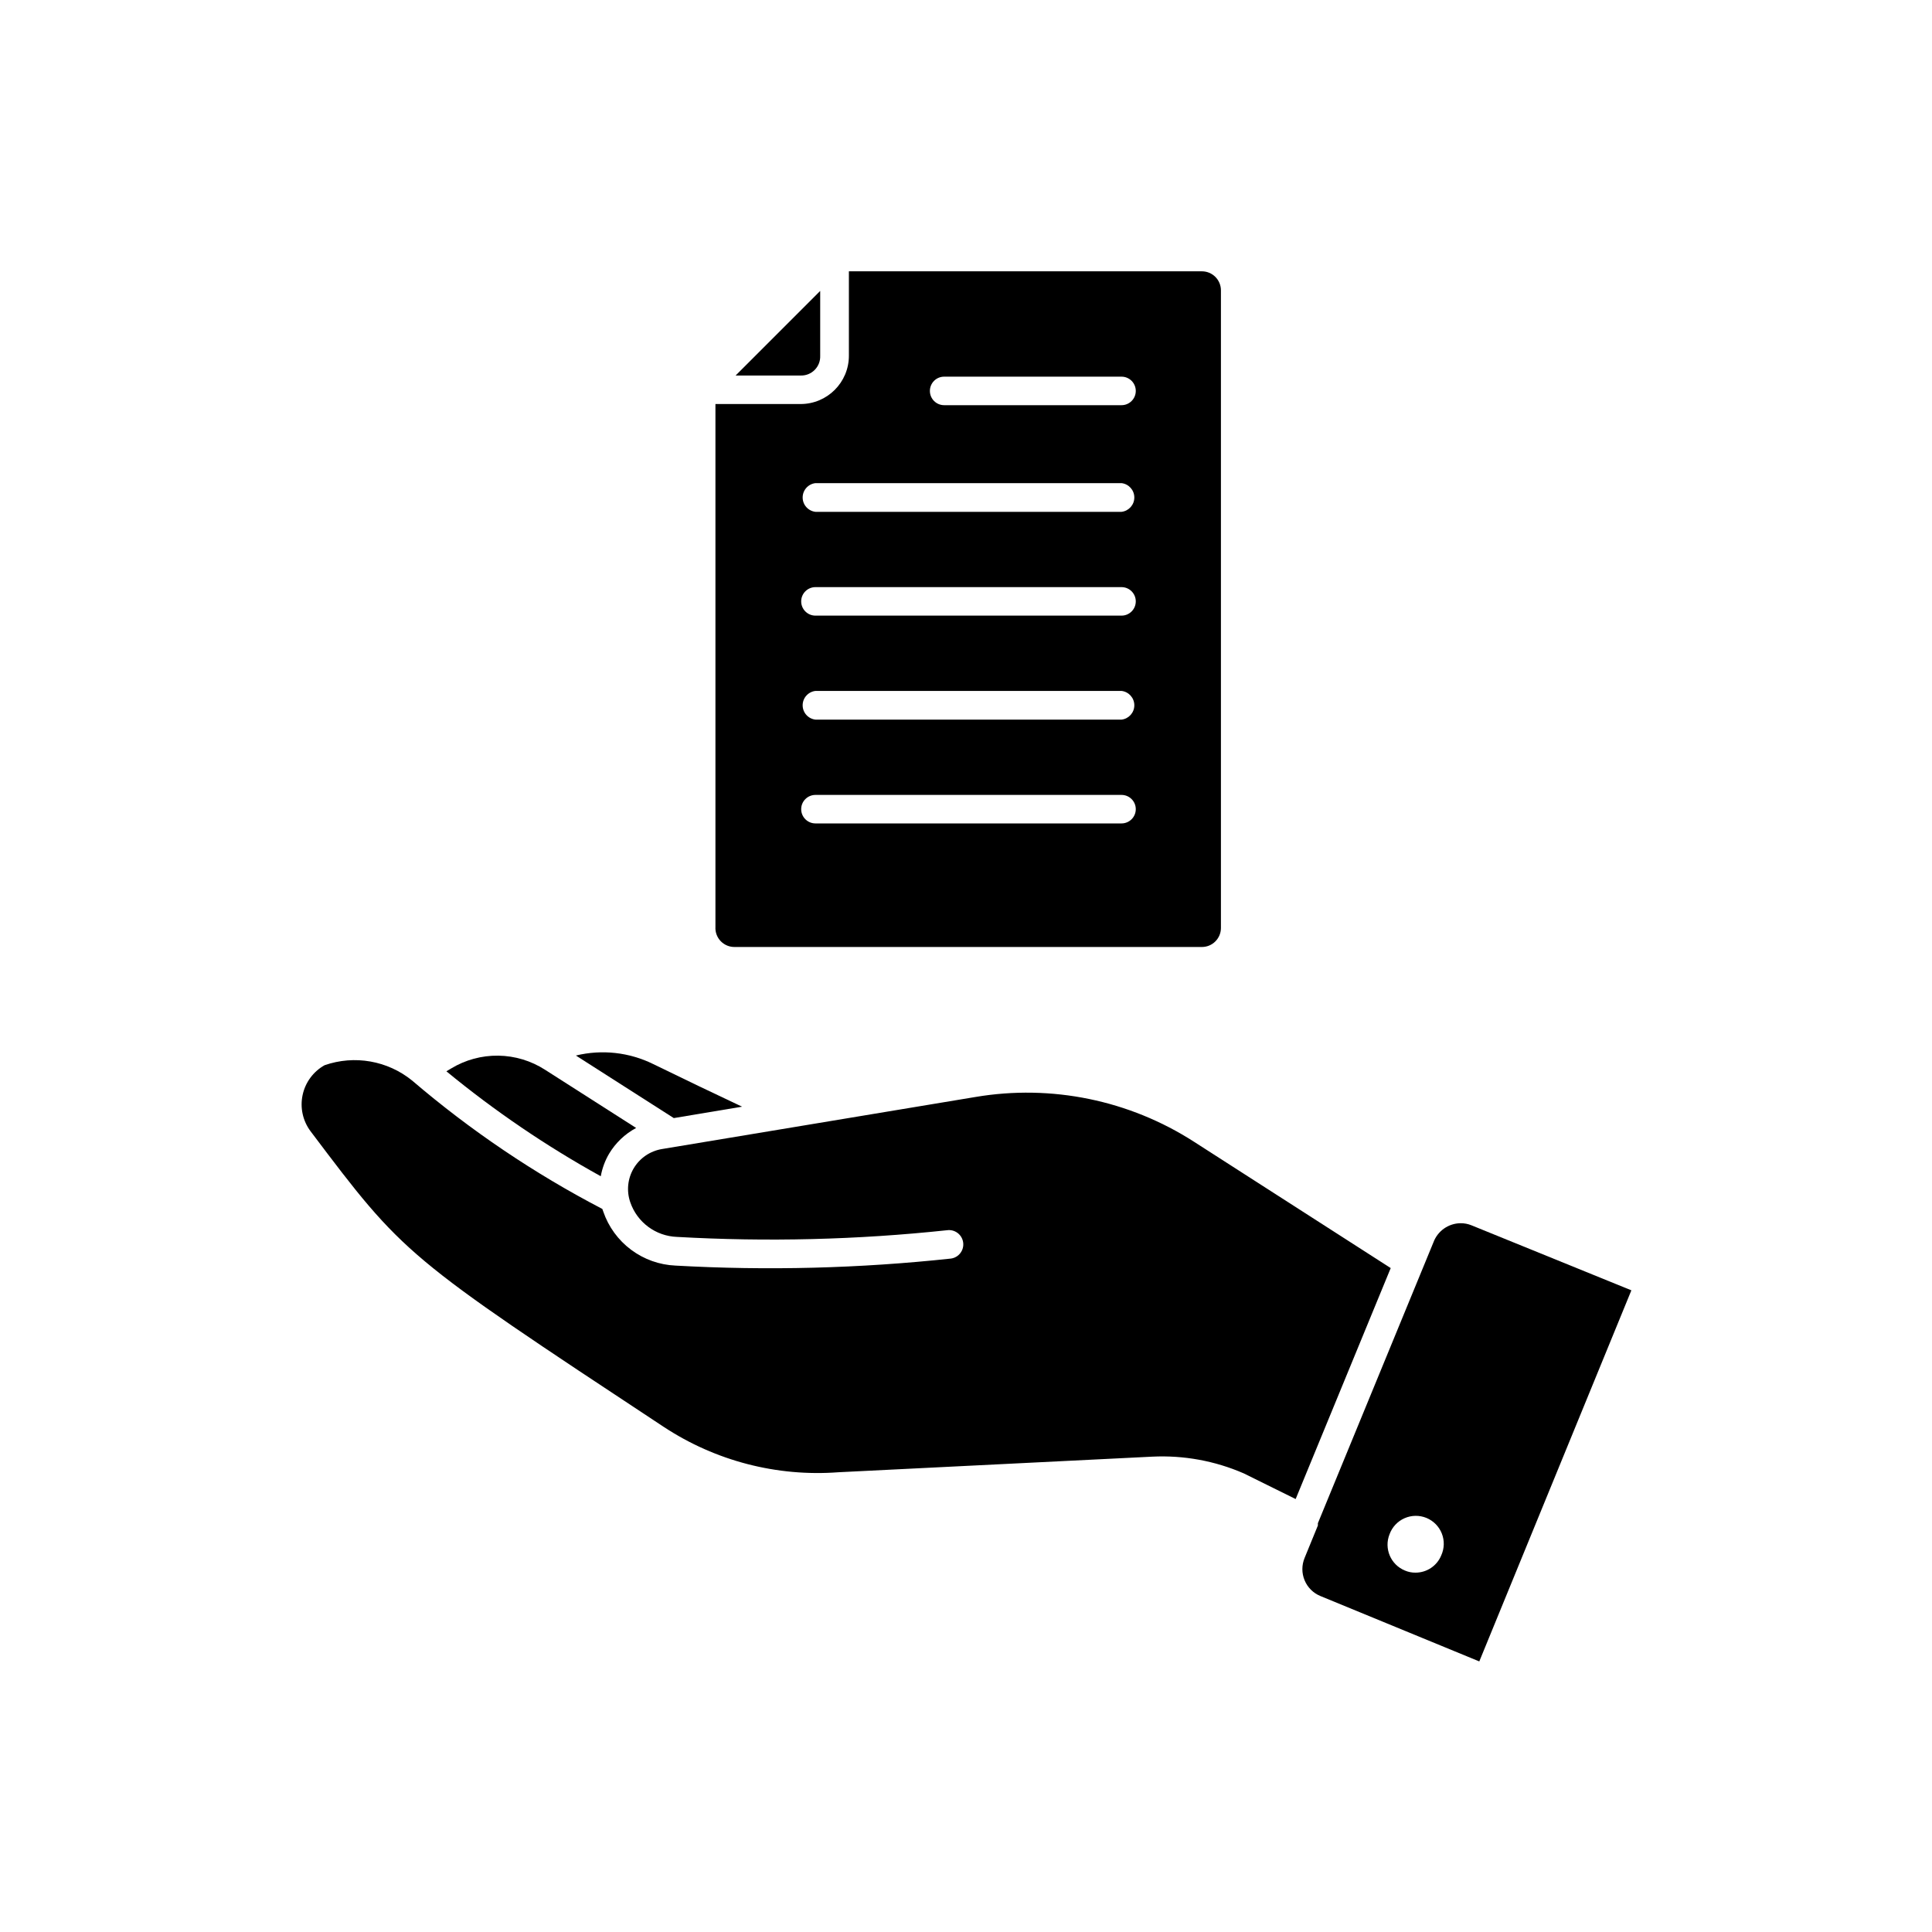 <?xml version="1.0" encoding="UTF-8"?>
<!-- Uploaded to: ICON Repo, www.svgrepo.com, Generator: ICON Repo Mixer Tools -->
<svg fill="#000000" width="800px" height="800px" version="1.1" viewBox="144 144 512 512" xmlns="http://www.w3.org/2000/svg">
 <g>
  <path d="m460.46 446.6c-17.156-11.051-37.82-15.289-57.941-11.891l-83.125 13.805c-3.117 0.523-5.848 2.391-7.461 5.109-1.609 2.719-1.941 6.012-0.902 8.996 1.824 5.312 6.731 8.957 12.34 9.172 23.875 1.355 47.816 0.766 71.594-1.766 2.074-0.293 3.988 1.152 4.281 3.227 0.293 2.07-1.152 3.988-3.223 4.281-24.242 2.606-48.66 3.231-73.004 1.863-4.258-0.184-8.363-1.648-11.777-4.199-3.418-2.555-5.984-6.074-7.367-10.109l-0.25-0.707v0.004c-18.031-9.391-34.934-20.797-50.383-34.008-6.508-5.301-15.301-6.844-23.227-4.082-2.984 1.672-5.109 4.551-5.82 7.898-0.715 3.348 0.047 6.84 2.094 9.586 24.887 33 24.887 33 93.656 78.395v-0.004c13.672 8.996 29.934 13.215 46.25 11.992l83.18-4.133c8.312-0.402 16.605 1.113 24.234 4.434l13.754 6.801 25.191-61.211z"/>
  <path d="m338.79 394.96h123.73c1.34 0 2.621-0.531 3.562-1.477 0.945-0.945 1.477-2.227 1.477-3.562v-168.98c0-1.336-0.531-2.617-1.477-3.562-0.941-0.945-2.223-1.477-3.562-1.477h-93.555v22.371c0 7.066-5.731 12.797-12.797 12.797h-22.57v138.55c-0.086 1.414 0.426 2.797 1.414 3.816 0.988 1.016 2.359 1.566 3.773 1.523zm55.418-151.14h47.008c2.086 0 3.777 1.691 3.777 3.781 0 2.086-1.691 3.777-3.777 3.777h-47.008c-2.086 0-3.777-1.691-3.777-3.777 0-2.09 1.691-3.781 3.777-3.781zm-34.105 28.215h81.113c1.93 0.223 3.391 1.859 3.391 3.805 0 1.945-1.461 3.578-3.391 3.801h-81.113c-1.934-0.223-3.391-1.855-3.391-3.801 0-1.945 1.457-3.582 3.391-3.805zm0 27.559h81.113c2.086 0 3.777 1.691 3.777 3.777 0 2.086-1.691 3.777-3.777 3.777h-81.113c-2.086 0-3.781-1.691-3.781-3.777 0-2.086 1.695-3.777 3.781-3.777zm0 27.508h81.113c1.93 0.223 3.391 1.859 3.391 3.805 0 1.945-1.461 3.578-3.391 3.801h-81.113c-1.934-0.223-3.391-1.855-3.391-3.801 0-1.945 1.457-3.582 3.391-3.805zm0 27.559h81.113c2.086 0 3.777 1.691 3.777 3.777 0 2.086-1.691 3.777-3.777 3.777h-81.113c-2.086 0-3.781-1.691-3.781-3.777 0-2.086 1.695-3.777 3.781-3.777z"/>
  <path d="m305.43 449.72c1.727-2.871 4.199-5.219 7.152-6.801l-24.133-15.418 0.004 0.004c-3.699-2.387-7.996-3.684-12.395-3.746-4.402-0.062-8.73 1.113-12.496 3.391l-1.258 0.754v0.004c12.758 10.5 26.449 19.809 40.906 27.809 0.379-2.113 1.129-4.144 2.219-5.996z"/>
  <path d="m533.96 468.72c-0.926-0.379-1.922-0.566-2.922-0.555-3.195 0.047-6.035 2.047-7.152 5.039l-30.633 74.461c0.02 0.203 0.02 0.406 0 0.605l-3.527 8.613v0.004c-0.781 1.887-0.781 4.012 0.004 5.902 0.781 1.891 2.285 3.391 4.18 4.172l42.117 17.332 40.305-98.344zm-8.012 87.461c-1.129 2.785-3.844 4.602-6.852 4.586-0.949 0.012-1.895-0.18-2.769-0.555-3.777-1.539-5.602-5.84-4.082-9.625 0.688-1.891 2.117-3.422 3.961-4.238 1.84-0.816 3.934-0.848 5.801-0.09 1.863 0.762 3.336 2.25 4.082 4.121s0.695 3.965-0.141 5.801z"/>
  <path d="m340.65 437.28c-6.953-3.273-16.02-7.609-23.527-11.285-6.356-3.137-13.613-3.941-20.504-2.269l25.945 16.578z"/>
  <path d="m361.36 238.28v-17.18l-22.418 22.418h17.23c1.398 0.043 2.75-0.496 3.734-1.492 0.984-0.992 1.512-2.352 1.453-3.746z"/>
 </g>
</svg>